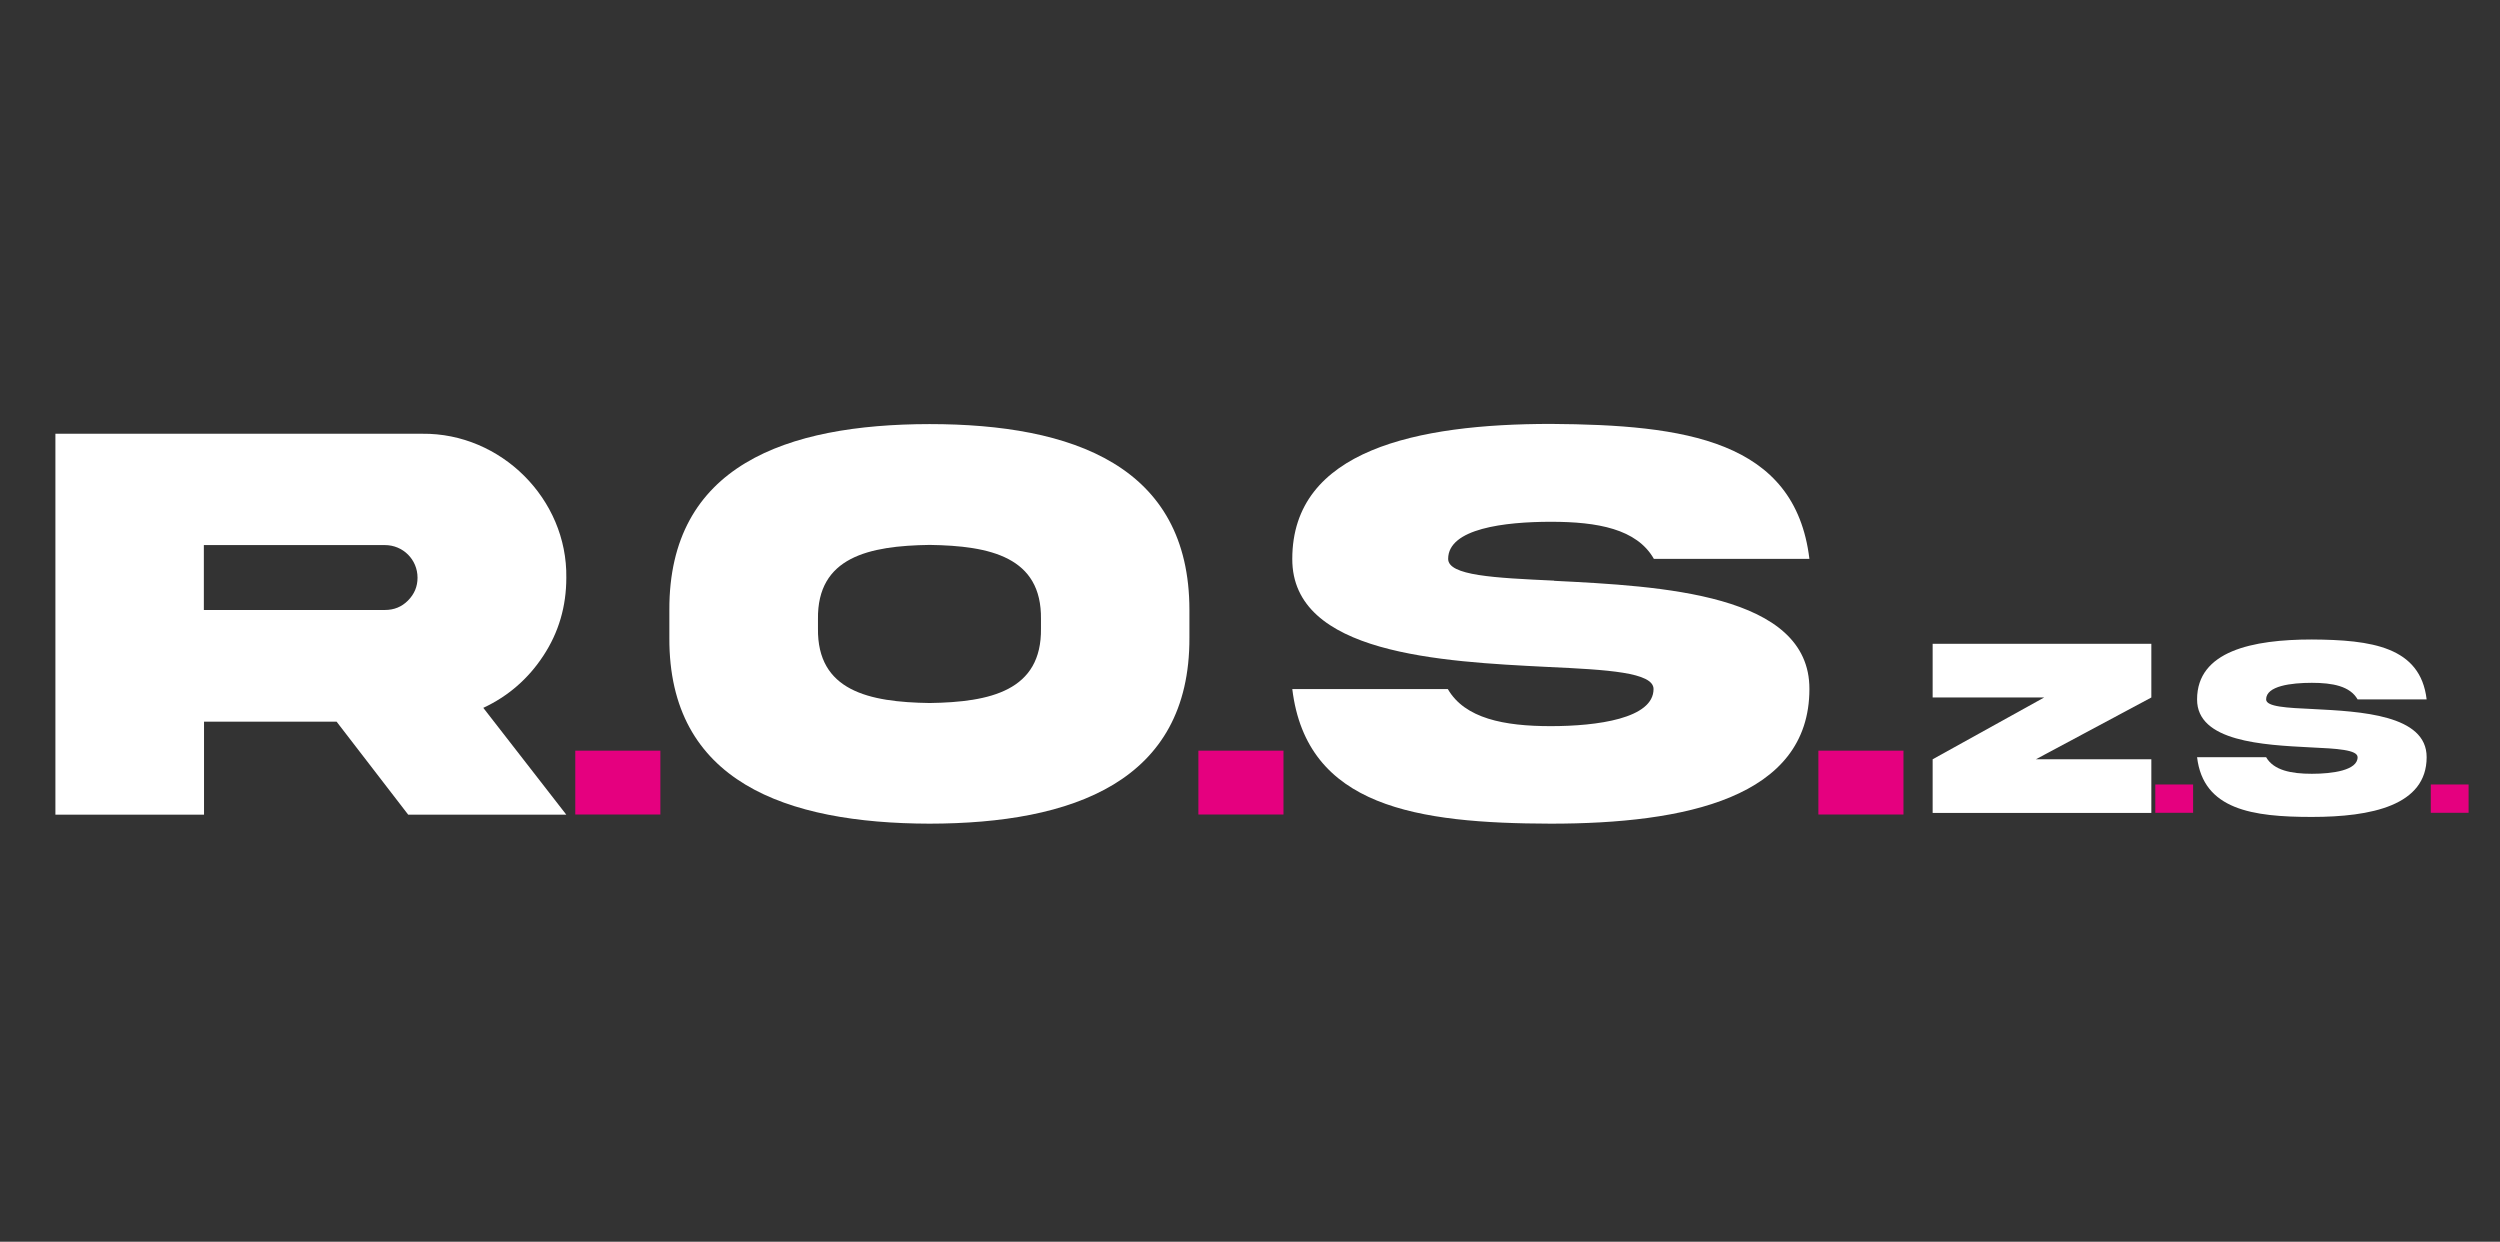 <?xml version="1.0" encoding="UTF-8"?><svg id="Vrstva_2" xmlns="http://www.w3.org/2000/svg" viewBox="0 0 144.84 71.94"><rect x="0" y="0" width="144.84" height="71.94" fill="#333333" stroke="none"/><defs><style>.cls-1{fill:#fff;}.cls-2{fill:none;}.cls-3{fill:#e5007f;}</style></defs><g id="Vrstva_1-2"><rect class="cls-2" width="144.84" height="71.94"/><path class="cls-1" d="m24.47,25.13c4.55-.05,8.41,3.78,8.34,8.34,0,1.66-.44,3.17-1.33,4.52-.87,1.33-2.04,2.35-3.48,3.02l4.81,6.19h-9.16l-4.15-5.39h-7.68v5.39H3.21v-22.07h21.26Zm-12.66,6.45v3.76h10.49c.53,0,.97-.18,1.33-.54.38-.38.56-.82.56-1.33,0-1.05-.84-1.89-1.89-1.89h-10.49Z"/><path class="cls-3" d="m38.26,43.49v3.7h-4.93v-3.7h4.93Z"/><path class="cls-1" d="m68.91,35.34v1.61c.03,8.34-6.77,10.76-15.06,10.77-8.31-.02-15.11-2.43-15.07-10.77v-1.61c-.03-8.36,6.77-10.76,15.07-10.77,8.31,0,15.06,2.43,15.06,10.77Zm-8.6.53c.05-3.6-2.94-4.25-6.45-4.3-3.53.05-6.52.71-6.47,4.3v.54c-.05,3.61,2.94,4.27,6.47,4.32,3.51-.05,6.5-.71,6.45-4.32v-.54Z"/><path class="cls-3" d="m74.36,43.49v3.7h-4.93v-3.7h4.93Z"/><path class="cls-1" d="m90.04,33.65c6.16.31,14.81.74,14.79,6.27,0,6.31-7.22,7.8-14.98,7.8-7.73-.02-14.15-.95-14.98-7.8h9.01c.99,1.71,3.27,2.15,5.96,2.15s5.96-.44,5.96-2.15c0-.97-2.68-1.12-6.14-1.28-6.16-.31-14.81-.74-14.79-6.26,0-6.31,7.22-7.82,14.98-7.82,7.73.05,14.15.92,14.98,7.82h-9.01c-.99-1.74-3.27-2.15-5.96-2.15s-5.96.39-5.96,2.15c0,.97,2.68,1.1,6.14,1.26Z"/><path class="cls-3" d="m110.28,43.49v3.7h-4.93v-3.7h4.93Z"/><path class="cls-1" d="m111.97,40.41v-3.11h12.67v3.11l-6.69,3.58h6.69v3.11h-12.67v-3.11l6.46-3.58h-6.46Z"/><path class="cls-3" d="m127.06,45.45v1.64h-2.19v-1.64h2.19Z"/><path class="cls-1" d="m134.02,41.08c2.74.14,6.58.33,6.57,2.79,0,2.8-3.21,3.46-6.65,3.46-3.44,0-6.29-.42-6.65-3.46h4c.44.76,1.45.96,2.65.96s2.65-.2,2.65-.96c0-.43-1.19-.5-2.73-.57-2.74-.14-6.58-.33-6.57-2.78,0-2.8,3.21-3.47,6.65-3.47,3.44.02,6.29.41,6.65,3.47h-4c-.44-.77-1.45-.96-2.65-.96s-2.65.18-2.65.96c0,.43,1.19.49,2.73.56Z"/><path class="cls-3" d="m143.02,45.45v1.64h-2.19v-1.64h2.19Z"/></g></svg>